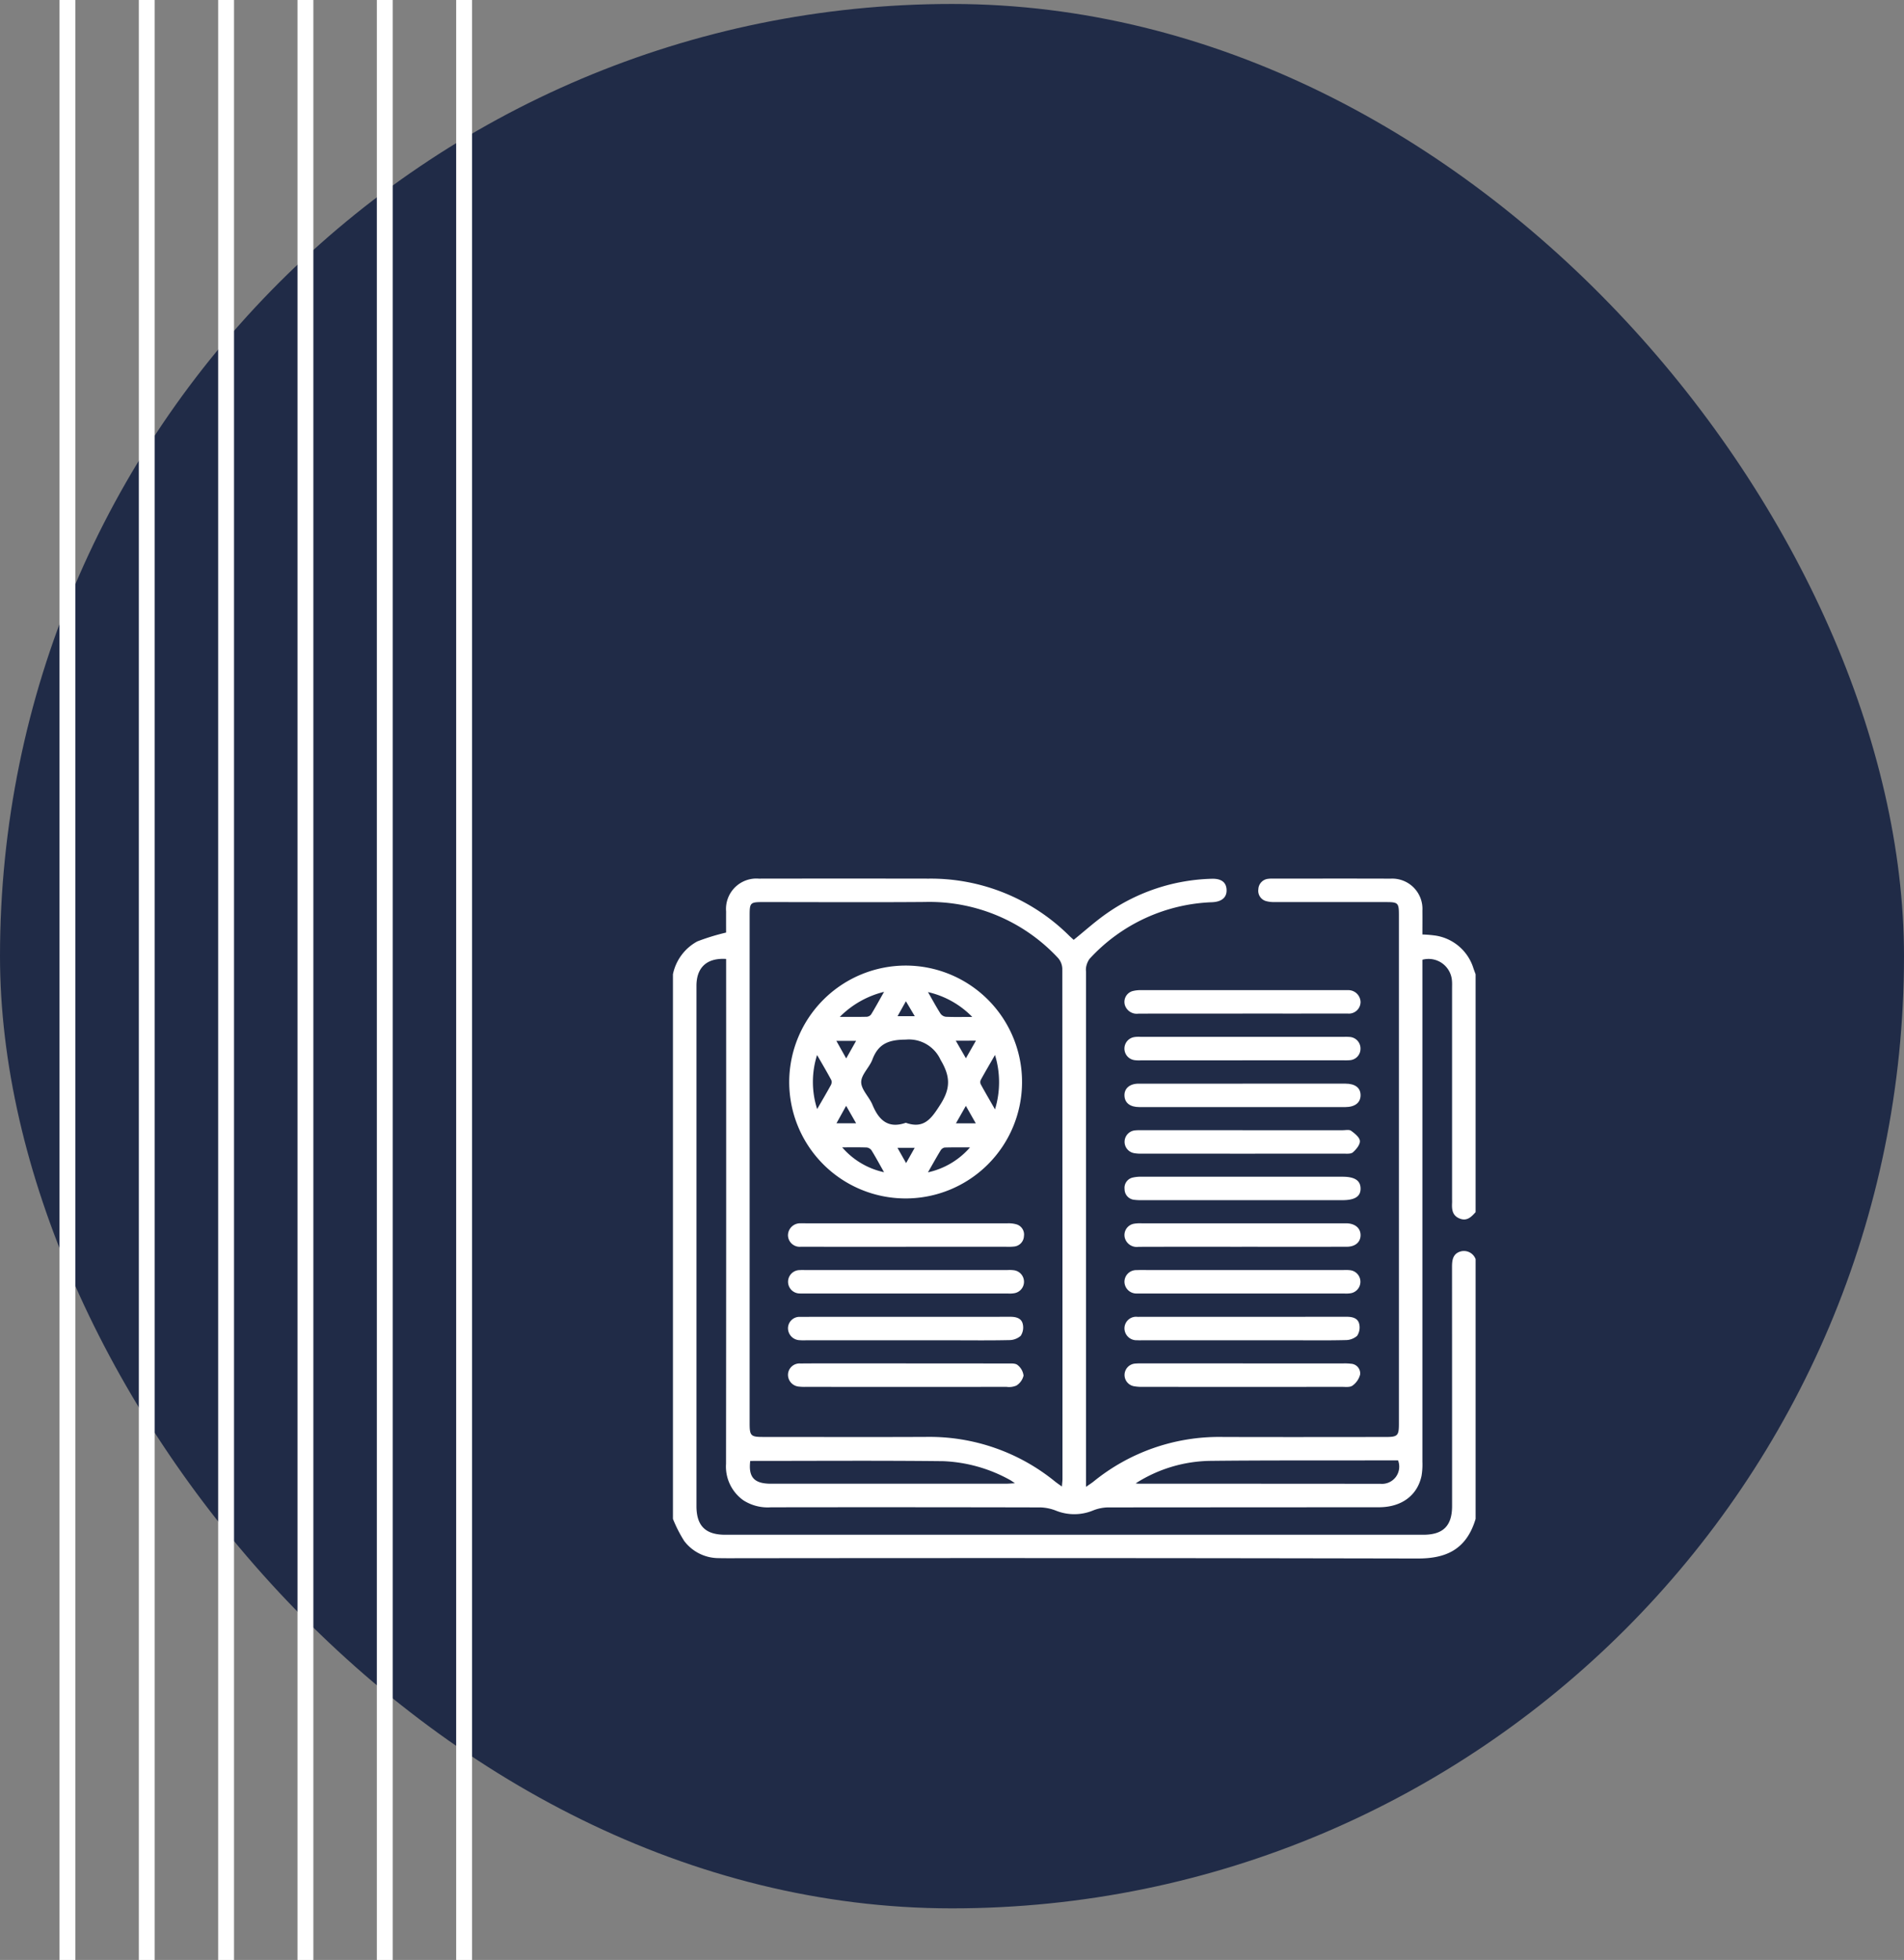 <svg xmlns="http://www.w3.org/2000/svg" xmlns:xlink="http://www.w3.org/1999/xlink" width="240" height="247" viewBox="0 0 240 247"><rect x="0" y="0" width="240" height="247" fill="#808080" stroke="none"/><defs><clipPath id="a"><rect width="101.175" height="85.689" fill="#fff"/></clipPath></defs><g transform="translate(-159 -2347)"><rect width="240" height="240" rx="120" transform="translate(159 2347.5)" fill="#202b47"/><g transform="translate(243.825 2457.721)"><g clip-path="url(#a)"><path d="M0,12.061a6.1,6.1,0,0,1,3.068-4.14A27.675,27.675,0,0,1,6.7,6.805c0-.718-.005-1.691,0-2.664A3.83,3.83,0,0,1,10.82.009q10.717-.017,21.435,0A24.753,24.753,0,0,1,49.968,7.223c.186.178.38.348.545.5,1.415-1.14,2.731-2.334,4.177-3.34A24.162,24.162,0,0,1,67.9.027c1.216-.043,1.845.44,1.885,1.378.042.969-.606,1.524-1.834,1.577a22.023,22.023,0,0,0-15.439,7.137,2.6,2.6,0,0,0-.431,1.032,2.076,2.076,0,0,0-.011.589V76.658c.425-.3.692-.465.937-.66a25.049,25.049,0,0,1,16.156-5.628c6.881.027,13.763.007,20.645.006,1.546,0,1.7-.152,1.7-1.68q0-32.043,0-64.085c0-1.54-.1-1.646-1.607-1.646q-7.013,0-14.027-.005A3.709,3.709,0,0,1,74.8,2.849a1.344,1.344,0,0,1-1.009-1.5A1.373,1.373,0,0,1,75.047.03a3.875,3.875,0,0,1,.591-.024c4.939,0,9.878-.013,14.817.006a3.811,3.811,0,0,1,4.014,4.034c.01.98,0,1.96,0,3a15.485,15.485,0,0,1,1.715.149,5.959,5.959,0,0,1,4.726,4.136c.085.243.176.485.264.727V42.04c-.535.6-1.085,1.174-2.007.806s-1-1.13-.959-1.959c.009-.2,0-.394,0-.591q0-13.212,0-26.424c0-.329.015-.659-.012-.985a2.957,2.957,0,0,0-3.728-2.656v1.252q0,31.009,0,62.018a8.594,8.594,0,0,1-.107,1.765c-.527,2.492-2.533,3.963-5.376,3.964q-17.089.007-34.179.019a5.357,5.357,0,0,0-1.884.4,6.191,6.191,0,0,1-4.615.02,5.819,5.819,0,0,0-1.978-.419q-16.991-.038-33.982-.013A5.687,5.687,0,0,1,8.87,78.35a5.224,5.224,0,0,1-2.179-4.6q.03-31.206.013-62.412V10.13c-2.436-.154-3.738,1.076-3.739,3.388q0,32.784,0,65.568c0,2.479,1.129,3.608,3.614,3.609q44.008,0,88.016,0c2.487,0,3.615-1.128,3.615-3.608q0-15.086-.007-30.171c0-.852.123-1.619,1.033-1.91a1.57,1.57,0,0,1,1.939.952V80.7c-1.2,4.005-3.906,5-7.343,4.99Q50.49,85.6,7.148,85.654c-.461,0-.922,0-1.382-.013a5.453,5.453,0,0,1-4.352-2.167A17.178,17.178,0,0,1,0,80.7V12.061M49.027,76.623c.033-.42.074-.7.074-.978q0-32.144-.021-64.288a2.162,2.162,0,0,0-.554-1.365A22.138,22.138,0,0,0,31.754,2.951c-6.783.054-13.567.012-20.35.012-1.673,0-1.736.063-1.736,1.715q0,32,0,63.993c0,1.547.152,1.7,1.673,1.7,6.882,0,13.764.026,20.646-.007a25.047,25.047,0,0,1,16.163,5.613c.247.2.51.373.876.641m9.3-.4a3.193,3.193,0,0,0,.375.043q15.249,0,30.5.014a2.169,2.169,0,0,0,2.2-2.949c-1.125,0-2.239,0-3.352,0-6.777.013-13.554-.017-20.331.058a17.871,17.871,0,0,0-9.389,2.834m-15.218-.015c-.343-.226-.488-.343-.651-.426a18.89,18.89,0,0,0-8.378-2.354c-8.11-.092-16.221-.032-24.338-.032-.247,2.042.481,2.871,2.6,2.872q14.8,0,29.606,0c.314,0,.629-.031,1.161-.059" transform="translate(0 0)" fill="#fff"/><path d="M230.894,78.662q-6.366,0-12.731,0a4.16,4.16,0,0,1-.886-.03,1.468,1.468,0,0,1,0-2.9,3.569,3.569,0,0,1,.787-.031q12.83,0,25.66,0a6.02,6.02,0,0,1,.69.013,1.453,1.453,0,0,1,1.378,1.516,1.435,1.435,0,0,1-1.379,1.416,6.783,6.783,0,0,1-.789.012H230.894" transform="translate(-159.128 -55.754)" fill="#fff"/><path d="M230.915,98.081q6.464,0,12.927,0c1.254,0,1.932.524,1.932,1.462s-.711,1.492-1.93,1.493q-12.977.006-25.954,0c-1.175,0-1.842-.53-1.876-1.438s.653-1.512,1.775-1.514q6.562-.011,13.125,0" transform="translate(-159.099 -72.238)" fill="#fff"/><path d="M230.79,167.847c-4.342,0-8.684-.008-13.026.007a1.558,1.558,0,0,1-1.732-1.139,1.446,1.446,0,0,1,1.151-1.771,4.768,4.768,0,0,1,.981-.053q12.681,0,25.361,0c.164,0,.329,0,.493,0,1.059.038,1.733.62,1.731,1.492s-.658,1.458-1.737,1.46q-6.612.014-13.223,0" transform="translate(-159.075 -121.444)" fill="#fff"/><path d="M230.969,187.238H243.6a5.312,5.312,0,0,1,.887.022,1.467,1.467,0,0,1,.089,2.892,3.824,3.824,0,0,1-.884.041q-12.83,0-25.66,0c-.164,0-.33.007-.493,0a1.5,1.5,0,0,1-1.525-1.482,1.477,1.477,0,0,1,1.533-1.465c.591-.027,1.184-.007,1.776-.007h11.646" transform="translate(-159.1 -137.901)" fill="#fff"/><path d="M230.87,56.306c-4.375,0-8.75-.008-13.125.008a1.571,1.571,0,0,1-1.7-1.049A1.414,1.414,0,0,1,217,53.471a4.12,4.12,0,0,1,1.166-.118q12.681-.009,25.361,0c.2,0,.4-.008.592,0a1.54,1.54,0,0,1,1.621,1.5,1.469,1.469,0,0,1-1.647,1.444c-4.408.012-8.816.005-13.223.006" transform="translate(-159.067 -39.29)" fill="#fff"/><path d="M230.9,209.608q6.562,0,13.125-.005c.717,0,1.4.159,1.578.885a1.921,1.921,0,0,1-.258,1.515,2.209,2.209,0,0,1-1.488.539c-2.268.055-4.539.024-6.808.024H218.4c-.263,0-.527.013-.789-.006a1.514,1.514,0,0,1-1.594-1.524,1.469,1.469,0,0,1,1.662-1.423c2.7-.013,5.394,0,8.092-.005H230.9" transform="translate(-159.103 -154.378)" fill="#fff"/><path d="M230.883,145.549q-6.265,0-12.53,0a6.889,6.889,0,0,1-1.082-.044,1.343,1.343,0,0,1-1.211-1.341,1.324,1.324,0,0,1,1.052-1.466,4.639,4.639,0,0,1,1.171-.1q12.629-.008,25.258,0c1.514,0,2.239.469,2.264,1.454.026,1.024-.7,1.5-2.292,1.5H230.883" transform="translate(-159.13 -105.022)" fill="#fff"/><path d="M230.981,231.921q6.314,0,12.628,0a6.471,6.471,0,0,1,.984.038,1.222,1.222,0,0,1,1.165,1.344,2.471,2.471,0,0,1-.964,1.412c-.309.235-.884.157-1.34.157q-12.53.011-25.059,0a5.657,5.657,0,0,1-1.175-.084,1.44,1.44,0,0,1,.148-2.846,8.763,8.763,0,0,1,.985-.025q6.314,0,12.628,0" transform="translate(-159.136 -170.815)" fill="#fff"/><path d="M230.928,120.3q6.314,0,12.629,0c.361,0,.819-.105,1.062.072.459.334,1.068.816,1.106,1.277s-.462,1.073-.883,1.439c-.263.228-.815.162-1.238.163q-12.678.011-25.356,0a4.761,4.761,0,0,1-.98-.063,1.447,1.447,0,0,1,.146-2.87c.326-.031.657-.022.986-.022q6.265,0,12.53,0" transform="translate(-159.135 -88.585)" fill="#fff"/><path d="M70.383,41.619a14.674,14.674,0,1,1-14.76,14.627,14.7,14.7,0,0,1,14.76-14.627m-.065,19.81c2.317.826,3.247-.556,4.374-2.329,1.3-2.048,1.236-3.535.009-5.6a4.379,4.379,0,0,0-4.4-2.55c-2.115.011-3.439.5-4.192,2.508-.374,1-1.412,1.9-1.412,2.847s1.005,1.859,1.416,2.849c.794,1.916,1.955,3.061,4.208,2.276M59.136,52.888a11.179,11.179,0,0,0,.009,6.815c.661-1.148,1.211-2.075,1.727-3.021a.777.777,0,0,0,.06-.625c-.535-1-1.114-1.978-1.8-3.169m22.429,0c-.666,1.157-1.24,2.134-1.786,3.126a.667.667,0,0,0-.018.548c.555,1.019,1.142,2.021,1.806,3.181a11.724,11.724,0,0,0,0-6.855m-2.871-4.8a11.3,11.3,0,0,0-5.576-3.127c.59,1.03,1.053,1.89,1.576,2.712a.986.986,0,0,0,.685.4c1,.044,2.013.018,3.316.018M67.585,44.929A11.807,11.807,0,0,0,62,48.085c1.321,0,2.363.015,3.4-.014a.768.768,0,0,0,.551-.3c.525-.861,1.008-1.748,1.626-2.839M62.3,64.527a9.644,9.644,0,0,0,5.276,3.134c-.591-1.045-1.052-1.9-1.562-2.731a.886.886,0,0,0-.606-.385c-1.035-.039-2.072-.018-3.109-.018m16.107.005c-1.068,0-2.137-.018-3.2.018a.79.79,0,0,0-.508.378c-.509.837-.983,1.694-1.587,2.748a9.779,9.779,0,0,0,5.3-3.143M77.89,59.3l-1.251,2.2h2.5L77.89,59.3M61.566,51.106l1.239,2.215,1.25-2.215Zm15.053-.019L77.894,53.3l1.265-2.216ZM64.056,61.494l-1.258-2.2-1.218,2.2Zm5.225-13.5h2.165l-1.114-1.878-1.051,1.878m-.012,16.593,1.088,1.925,1.081-1.925Z" transform="translate(-40.967 -30.654)" fill="#fff"/><path d="M69.9,167.843c-4.408,0-8.816.006-13.224-.006a1.48,1.48,0,0,1-1.645-1.45,1.53,1.53,0,0,1,1.623-1.5c.229-.013.461,0,.691,0H70.469q6.118,0,12.237,0a3.626,3.626,0,0,1,1.068.113,1.338,1.338,0,0,1,1,1.507,1.369,1.369,0,0,1-1.258,1.307,6.778,6.778,0,0,1-.985.027q-6.316,0-12.632,0" transform="translate(-40.532 -121.44)" fill="#fff"/><path d="M69.936,187.236q6.366,0,12.731,0a4.214,4.214,0,0,1,.886.029,1.464,1.464,0,0,1,.094,2.871,3.392,3.392,0,0,1-.882.056q-12.83,0-25.66,0c-.2,0-.4.009-.592-.007a1.472,1.472,0,1,1,0-2.945c.262-.019.526-.006.789-.006H69.936" transform="translate(-40.53 -137.898)" fill="#fff"/><path d="M69.925,209.607c4.375,0,8.75.006,13.124-.006.721,0,1.4.168,1.575.893a1.911,1.911,0,0,1-.257,1.51,2.209,2.209,0,0,1-1.488.538c-2.367.054-4.736.024-7.1.024H57.421c-.3,0-.594.016-.887-.012a1.521,1.521,0,0,1-1.5-1.521,1.449,1.449,0,0,1,1.57-1.417c2.895-.018,5.789-.008,8.684-.008h4.638" transform="translate(-40.533 -154.376)" fill="#fff"/><path d="M69.916,231.915q6.413,0,12.826.007c.419,0,.959-.04,1.228.189a2,2,0,0,1,.759,1.336,2.042,2.042,0,0,1-.892,1.251,2.312,2.312,0,0,1-1.243.169q-12.678.012-25.355,0a5.809,5.809,0,0,1-.788-.03,1.5,1.5,0,0,1-1.415-1.491,1.45,1.45,0,0,1,1.562-1.424c2.368-.024,4.736-.011,7.1-.011h6.216" transform="translate(-40.535 -170.809)" fill="#fff"/></g></g><g transform="translate(20 -26.5)"><path d="M1,247H-1V0H1Z" transform="translate(147.5 2373.5)" fill="#fff"/><path d="M1,247H-1V0H1Z" transform="translate(157.5 2373.5)" fill="#fff"/><path d="M1,247H-1V0H1Z" transform="translate(167.5 2373.5)" fill="#fff"/><path d="M1,247H-1V0H1Z" transform="translate(177.5 2373.5)" fill="#fff"/><path d="M1,247H-1V0H1Z" transform="translate(187.5 2373.5)" fill="#fff"/><path d="M1,247H-1V0H1Z" transform="translate(197.5 2373.5)" fill="#fff"/></g></g></svg>